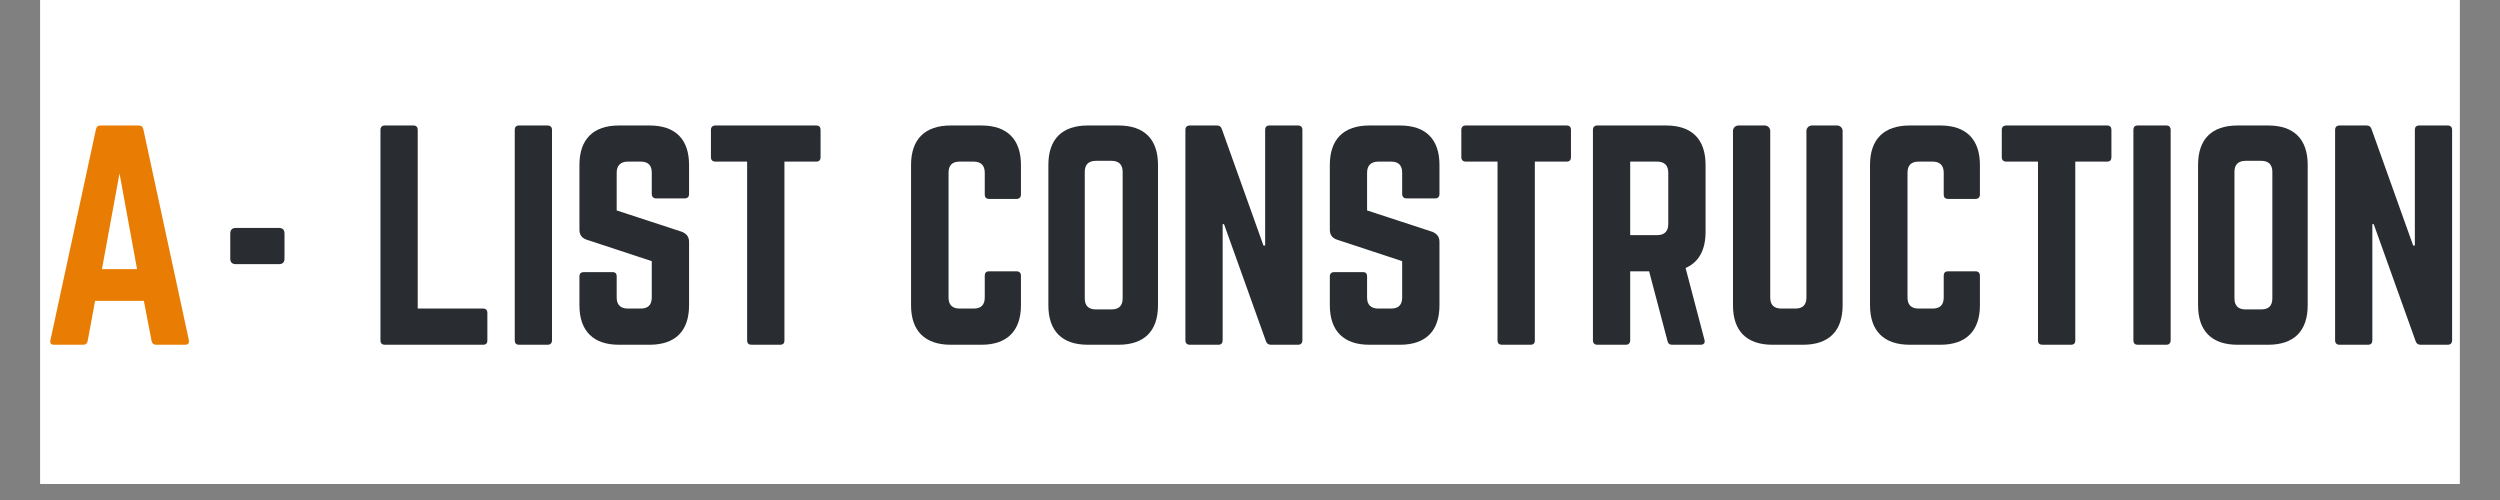 <svg xmlns="http://www.w3.org/2000/svg" xmlns:xlink="http://www.w3.org/1999/xlink" width="200" zoomAndPan="magnify" viewBox="0 0 150 30" height="40" preserveAspectRatio="xMidYMid meet" version="1.0"><rect x="0" y="0" width="150" height="30" fill="#808080" stroke="none"/><defs><g/><clipPath id="6125820ac2"><path d="M 2.418 0 L 147.578 0 L 147.578 29.031 L 2.418 29.031 Z M 2.418 0 " clip-rule="nonzero"/></clipPath><clipPath id="ea67b300e9"><path d="M 140 7 L 147.578 7 L 147.578 21 L 140 21 Z M 140 7 " clip-rule="nonzero"/></clipPath><clipPath id="0f0948616f"><path d="M 2.418 7 L 12 7 L 12 21 L 2.418 21 Z M 2.418 7 " clip-rule="nonzero"/></clipPath></defs><g clip-path="url(#6125820ac2)"><path fill="#ffffff" d="M 2.418 0 L 147.582 0 L 147.582 29.031 L 2.418 29.031 Z M 2.418 0 " fill-opacity="1" fill-rule="nonzero"/><path fill="#ffffff" d="M 2.418 0 L 147.582 0 L 147.582 29.031 L 2.418 29.031 Z M 2.418 0 " fill-opacity="1" fill-rule="nonzero"/></g><g fill="#292c30" fill-opacity="1"><g transform="translate(12.992, 20.685)"><g><path d="M 0.824 -5.164 C 0.824 -4.949 0.938 -4.836 1.152 -4.836 L 3.75 -4.836 C 3.965 -4.836 4.078 -4.949 4.078 -5.164 L 4.078 -6.676 C 4.078 -6.891 3.965 -7.008 3.75 -7.008 L 1.152 -7.008 C 0.938 -7.008 0.824 -6.891 0.824 -6.676 Z M 0.824 -5.164 "/></g></g></g><g fill="#292c30" fill-opacity="1"><g transform="translate(17.893, 20.685)"><g/></g></g><g fill="#292c30" fill-opacity="1"><g transform="translate(22.004, 20.685)"><g><path d="M 3.059 -2.172 L 6.973 -2.172 C 7.156 -2.172 7.238 -2.074 7.238 -1.906 L 7.238 -0.262 C 7.238 -0.082 7.156 0 6.973 0 L 1.086 0 C 0.922 0 0.824 -0.082 0.824 -0.262 L 0.824 -12.895 C 0.824 -13.059 0.922 -13.156 1.086 -13.156 L 2.797 -13.156 C 2.977 -13.156 3.059 -13.059 3.059 -12.895 Z M 3.059 -2.172 "/></g></g></g><g fill="#292c30" fill-opacity="1"><g transform="translate(30.061, 20.685)"><g><path d="M 1.086 -13.156 C 0.906 -13.156 0.824 -13.059 0.824 -12.895 L 0.824 -0.262 C 0.824 -0.098 0.906 0 1.086 0 L 2.797 0 C 2.961 0 3.059 -0.098 3.059 -0.262 L 3.059 -12.895 C 3.059 -13.059 2.961 -13.156 2.797 -13.156 Z M 1.086 -13.156 "/></g></g></g><g fill="#292c30" fill-opacity="1"><g transform="translate(33.942, 20.685)"><g><path d="M 3.191 -13.156 C 1.66 -13.156 0.824 -12.336 0.824 -10.789 L 0.824 -6.906 C 0.824 -6.594 0.969 -6.398 1.266 -6.301 L 5.164 -5.016 L 5.164 -2.828 C 5.164 -2.387 4.934 -2.172 4.508 -2.172 L 3.719 -2.172 C 3.305 -2.172 3.059 -2.387 3.059 -2.828 L 3.059 -4.094 C 3.059 -4.277 2.977 -4.359 2.797 -4.359 L 1.086 -4.359 C 0.922 -4.359 0.824 -4.277 0.824 -4.094 L 0.824 -2.367 C 0.824 -0.824 1.66 0 3.191 0 L 5.031 0 C 6.578 0 7.402 -0.824 7.402 -2.367 L 7.402 -6.168 C 7.402 -6.48 7.254 -6.66 6.973 -6.777 L 3.059 -8.059 L 3.059 -10.328 C 3.059 -10.758 3.305 -10.988 3.719 -10.988 L 4.508 -10.988 C 4.949 -10.988 5.164 -10.758 5.164 -10.328 L 5.164 -9.047 C 5.164 -8.883 5.262 -8.781 5.426 -8.781 L 7.137 -8.781 C 7.32 -8.781 7.402 -8.883 7.402 -9.047 L 7.402 -10.789 C 7.402 -12.336 6.578 -13.156 5.031 -13.156 Z M 3.191 -13.156 "/></g></g></g><g fill="#292c30" fill-opacity="1"><g transform="translate(42.164, 20.685)"><g><path d="M 0.758 -13.156 C 0.594 -13.156 0.492 -13.059 0.492 -12.895 L 0.492 -11.25 C 0.492 -11.086 0.594 -10.988 0.758 -10.988 L 2.664 -10.988 L 2.664 -0.262 C 2.664 -0.082 2.762 0 2.926 0 L 4.637 0 C 4.82 0 4.902 -0.082 4.902 -0.262 L 4.902 -10.988 L 6.809 -10.988 C 6.988 -10.988 7.07 -11.086 7.07 -11.25 L 7.07 -12.895 C 7.07 -13.059 6.988 -13.156 6.809 -13.156 Z M 0.758 -13.156 "/></g></g></g><g fill="#292c30" fill-opacity="1"><g transform="translate(49.728, 20.685)"><g/></g></g><g fill="#292c30" fill-opacity="1"><g transform="translate(53.839, 20.685)"><g><path d="M 7.418 -10.789 C 7.418 -12.336 6.578 -13.156 5.051 -13.156 L 3.207 -13.156 C 1.66 -13.156 0.824 -12.336 0.824 -10.789 L 0.824 -2.367 C 0.824 -0.824 1.66 0 3.207 0 L 5.051 0 C 6.578 0 7.418 -0.824 7.418 -2.367 L 7.418 -4.145 C 7.418 -4.309 7.32 -4.406 7.156 -4.406 L 5.508 -4.406 C 5.328 -4.406 5.246 -4.309 5.246 -4.145 L 5.246 -2.828 C 5.246 -2.387 5.016 -2.172 4.59 -2.172 L 3.734 -2.172 C 3.305 -2.172 3.074 -2.387 3.074 -2.828 L 3.074 -10.328 C 3.074 -10.758 3.289 -10.988 3.734 -10.988 L 4.59 -10.988 C 5.016 -10.988 5.246 -10.758 5.246 -10.328 L 5.246 -9.012 C 5.246 -8.848 5.328 -8.75 5.508 -8.75 L 7.156 -8.75 C 7.32 -8.75 7.418 -8.848 7.418 -9.012 Z M 7.418 -10.789 "/></g></g></g><g fill="#292c30" fill-opacity="1"><g transform="translate(62.078, 20.685)"><g><path d="M 0.824 -2.367 C 0.824 -0.824 1.645 0 3.191 0 L 5.031 0 C 6.578 0 7.402 -0.824 7.402 -2.367 L 7.402 -10.789 C 7.402 -12.336 6.578 -13.156 5.031 -13.156 L 3.191 -13.156 C 1.645 -13.156 0.824 -12.336 0.824 -10.789 Z M 3.668 -2.121 C 3.238 -2.121 3.008 -2.336 3.008 -2.781 L 3.008 -10.379 C 3.008 -10.805 3.238 -11.035 3.668 -11.035 L 4.621 -11.035 C 5.051 -11.035 5.281 -10.805 5.281 -10.379 L 5.281 -2.781 C 5.281 -2.336 5.051 -2.121 4.621 -2.121 Z M 3.668 -2.121 "/></g></g></g><g fill="#292c30" fill-opacity="1"><g transform="translate(70.3, 20.685)"><g><path d="M 5.871 -13.156 C 5.691 -13.156 5.609 -13.059 5.609 -12.895 L 5.609 -5.953 L 5.508 -5.953 L 3.008 -12.945 C 2.961 -13.09 2.863 -13.156 2.715 -13.156 L 1.086 -13.156 C 0.922 -13.156 0.824 -13.059 0.824 -12.895 L 0.824 -0.262 C 0.824 -0.098 0.922 0 1.086 0 L 2.797 0 C 2.977 0 3.059 -0.098 3.059 -0.262 L 3.059 -7.238 L 3.141 -7.238 L 5.656 -0.215 C 5.707 -0.066 5.805 0 5.953 0 L 7.582 0 C 7.746 0 7.844 -0.098 7.844 -0.262 L 7.844 -12.895 C 7.844 -13.059 7.746 -13.156 7.582 -13.156 Z M 5.871 -13.156 "/></g></g></g><g fill="#292c30" fill-opacity="1"><g transform="translate(78.966, 20.685)"><g><path d="M 3.191 -13.156 C 1.66 -13.156 0.824 -12.336 0.824 -10.789 L 0.824 -6.906 C 0.824 -6.594 0.969 -6.398 1.266 -6.301 L 5.164 -5.016 L 5.164 -2.828 C 5.164 -2.387 4.934 -2.172 4.508 -2.172 L 3.719 -2.172 C 3.305 -2.172 3.059 -2.387 3.059 -2.828 L 3.059 -4.094 C 3.059 -4.277 2.977 -4.359 2.797 -4.359 L 1.086 -4.359 C 0.922 -4.359 0.824 -4.277 0.824 -4.094 L 0.824 -2.367 C 0.824 -0.824 1.66 0 3.191 0 L 5.031 0 C 6.578 0 7.402 -0.824 7.402 -2.367 L 7.402 -6.168 C 7.402 -6.48 7.254 -6.66 6.973 -6.777 L 3.059 -8.059 L 3.059 -10.328 C 3.059 -10.758 3.305 -10.988 3.719 -10.988 L 4.508 -10.988 C 4.949 -10.988 5.164 -10.758 5.164 -10.328 L 5.164 -9.047 C 5.164 -8.883 5.262 -8.781 5.426 -8.781 L 7.137 -8.781 C 7.32 -8.781 7.402 -8.883 7.402 -9.047 L 7.402 -10.789 C 7.402 -12.336 6.578 -13.156 5.031 -13.156 Z M 3.191 -13.156 "/></g></g></g><g fill="#292c30" fill-opacity="1"><g transform="translate(87.188, 20.685)"><g><path d="M 0.758 -13.156 C 0.594 -13.156 0.492 -13.059 0.492 -12.895 L 0.492 -11.25 C 0.492 -11.086 0.594 -10.988 0.758 -10.988 L 2.664 -10.988 L 2.664 -0.262 C 2.664 -0.082 2.762 0 2.926 0 L 4.637 0 C 4.82 0 4.902 -0.082 4.902 -0.262 L 4.902 -10.988 L 6.809 -10.988 C 6.988 -10.988 7.07 -11.086 7.07 -11.25 L 7.07 -12.895 C 7.07 -13.059 6.988 -13.156 6.809 -13.156 Z M 0.758 -13.156 "/></g></g></g><g fill="#292c30" fill-opacity="1"><g transform="translate(94.752, 20.685)"><g><path d="M 7.582 -10.789 C 7.582 -12.336 6.758 -13.156 5.215 -13.156 L 1.086 -13.156 C 0.922 -13.156 0.824 -13.059 0.824 -12.895 L 0.824 -0.262 C 0.824 -0.098 0.922 0 1.086 0 L 2.797 0 C 2.961 0 3.059 -0.098 3.059 -0.262 L 3.059 -4.406 L 4.195 -4.406 L 5.297 -0.23 C 5.328 -0.082 5.41 0 5.574 0 L 7.285 0 C 7.469 0 7.566 -0.098 7.516 -0.297 L 6.383 -4.605 C 7.172 -4.949 7.582 -5.676 7.582 -6.777 Z M 3.059 -6.578 L 3.059 -10.988 L 4.688 -10.988 C 5.113 -10.988 5.344 -10.758 5.344 -10.328 L 5.344 -7.238 C 5.344 -6.809 5.113 -6.578 4.688 -6.578 Z M 3.059 -6.578 "/></g></g></g><g fill="#292c30" fill-opacity="1"><g transform="translate(103.155, 20.685)"><g><path d="M 5.559 -13.156 C 5.379 -13.156 5.23 -13.008 5.23 -12.828 L 5.23 -2.828 C 5.23 -2.387 5 -2.172 4.57 -2.172 L 3.719 -2.172 C 3.289 -2.172 3.059 -2.387 3.059 -2.828 L 3.059 -12.828 C 3.059 -13.008 2.91 -13.156 2.73 -13.156 L 1.152 -13.156 C 0.969 -13.156 0.824 -13.008 0.824 -12.828 L 0.824 -2.367 C 0.824 -0.824 1.645 0 3.191 0 L 5.031 0 C 6.578 0 7.402 -0.824 7.402 -2.367 L 7.402 -12.828 C 7.402 -13.008 7.254 -13.156 7.07 -13.156 Z M 5.559 -13.156 "/></g></g></g><g fill="#292c30" fill-opacity="1"><g transform="translate(111.377, 20.685)"><g><path d="M 7.418 -10.789 C 7.418 -12.336 6.578 -13.156 5.051 -13.156 L 3.207 -13.156 C 1.66 -13.156 0.824 -12.336 0.824 -10.789 L 0.824 -2.367 C 0.824 -0.824 1.66 0 3.207 0 L 5.051 0 C 6.578 0 7.418 -0.824 7.418 -2.367 L 7.418 -4.145 C 7.418 -4.309 7.32 -4.406 7.156 -4.406 L 5.508 -4.406 C 5.328 -4.406 5.246 -4.309 5.246 -4.145 L 5.246 -2.828 C 5.246 -2.387 5.016 -2.172 4.59 -2.172 L 3.734 -2.172 C 3.305 -2.172 3.074 -2.387 3.074 -2.828 L 3.074 -10.328 C 3.074 -10.758 3.289 -10.988 3.734 -10.988 L 4.59 -10.988 C 5.016 -10.988 5.246 -10.758 5.246 -10.328 L 5.246 -9.012 C 5.246 -8.848 5.328 -8.75 5.508 -8.75 L 7.156 -8.75 C 7.32 -8.75 7.418 -8.848 7.418 -9.012 Z M 7.418 -10.789 "/></g></g></g><g fill="#292c30" fill-opacity="1"><g transform="translate(119.615, 20.685)"><g><path d="M 0.758 -13.156 C 0.594 -13.156 0.492 -13.059 0.492 -12.895 L 0.492 -11.25 C 0.492 -11.086 0.594 -10.988 0.758 -10.988 L 2.664 -10.988 L 2.664 -0.262 C 2.664 -0.082 2.762 0 2.926 0 L 4.637 0 C 4.82 0 4.902 -0.082 4.902 -0.262 L 4.902 -10.988 L 6.809 -10.988 C 6.988 -10.988 7.07 -11.086 7.07 -11.25 L 7.07 -12.895 C 7.07 -13.059 6.988 -13.156 6.809 -13.156 Z M 0.758 -13.156 "/></g></g></g><g fill="#292c30" fill-opacity="1"><g transform="translate(127.18, 20.685)"><g><path d="M 1.086 -13.156 C 0.906 -13.156 0.824 -13.059 0.824 -12.895 L 0.824 -0.262 C 0.824 -0.098 0.906 0 1.086 0 L 2.797 0 C 2.961 0 3.059 -0.098 3.059 -0.262 L 3.059 -12.895 C 3.059 -13.059 2.961 -13.156 2.797 -13.156 Z M 1.086 -13.156 "/></g></g></g><g fill="#292c30" fill-opacity="1"><g transform="translate(131.06, 20.685)"><g><path d="M 0.824 -2.367 C 0.824 -0.824 1.645 0 3.191 0 L 5.031 0 C 6.578 0 7.402 -0.824 7.402 -2.367 L 7.402 -10.789 C 7.402 -12.336 6.578 -13.156 5.031 -13.156 L 3.191 -13.156 C 1.645 -13.156 0.824 -12.336 0.824 -10.789 Z M 3.668 -2.121 C 3.238 -2.121 3.008 -2.336 3.008 -2.781 L 3.008 -10.379 C 3.008 -10.805 3.238 -11.035 3.668 -11.035 L 4.621 -11.035 C 5.051 -11.035 5.281 -10.805 5.281 -10.379 L 5.281 -2.781 C 5.281 -2.336 5.051 -2.121 4.621 -2.121 Z M 3.668 -2.121 "/></g></g></g><g clip-path="url(#ea67b300e9)"><g fill="#292c30" fill-opacity="1"><g transform="translate(139.282, 20.685)"><g><path d="M 5.871 -13.156 C 5.691 -13.156 5.609 -13.059 5.609 -12.895 L 5.609 -5.953 L 5.508 -5.953 L 3.008 -12.945 C 2.961 -13.09 2.863 -13.156 2.715 -13.156 L 1.086 -13.156 C 0.922 -13.156 0.824 -13.059 0.824 -12.895 L 0.824 -0.262 C 0.824 -0.098 0.922 0 1.086 0 L 2.797 0 C 2.977 0 3.059 -0.098 3.059 -0.262 L 3.059 -7.238 L 3.141 -7.238 L 5.656 -0.215 C 5.707 -0.066 5.805 0 5.953 0 L 7.582 0 C 7.746 0 7.844 -0.098 7.844 -0.262 L 7.844 -12.895 C 7.844 -13.059 7.746 -13.156 7.582 -13.156 Z M 5.871 -13.156 "/></g></g></g></g><g clip-path="url(#0f0948616f)"><g fill="#e97d04" fill-opacity="1"><g transform="translate(2.351, 20.685)"><g><path d="M 8.75 0 C 8.945 0 9.012 -0.098 8.98 -0.281 L 6.25 -12.926 C 6.219 -13.09 6.117 -13.156 5.969 -13.156 L 3.684 -13.156 C 3.535 -13.156 3.438 -13.09 3.406 -12.926 L 0.676 -0.281 C 0.625 -0.098 0.707 0 0.887 0 L 2.648 0 C 2.797 0 2.879 -0.082 2.91 -0.23 L 3.355 -2.633 L 6.281 -2.633 L 6.742 -0.23 C 6.777 -0.082 6.859 0 7.008 0 Z M 5.871 -4.539 L 3.766 -4.539 L 4.82 -10.277 Z M 5.871 -4.539 "/></g></g></g></g></svg>